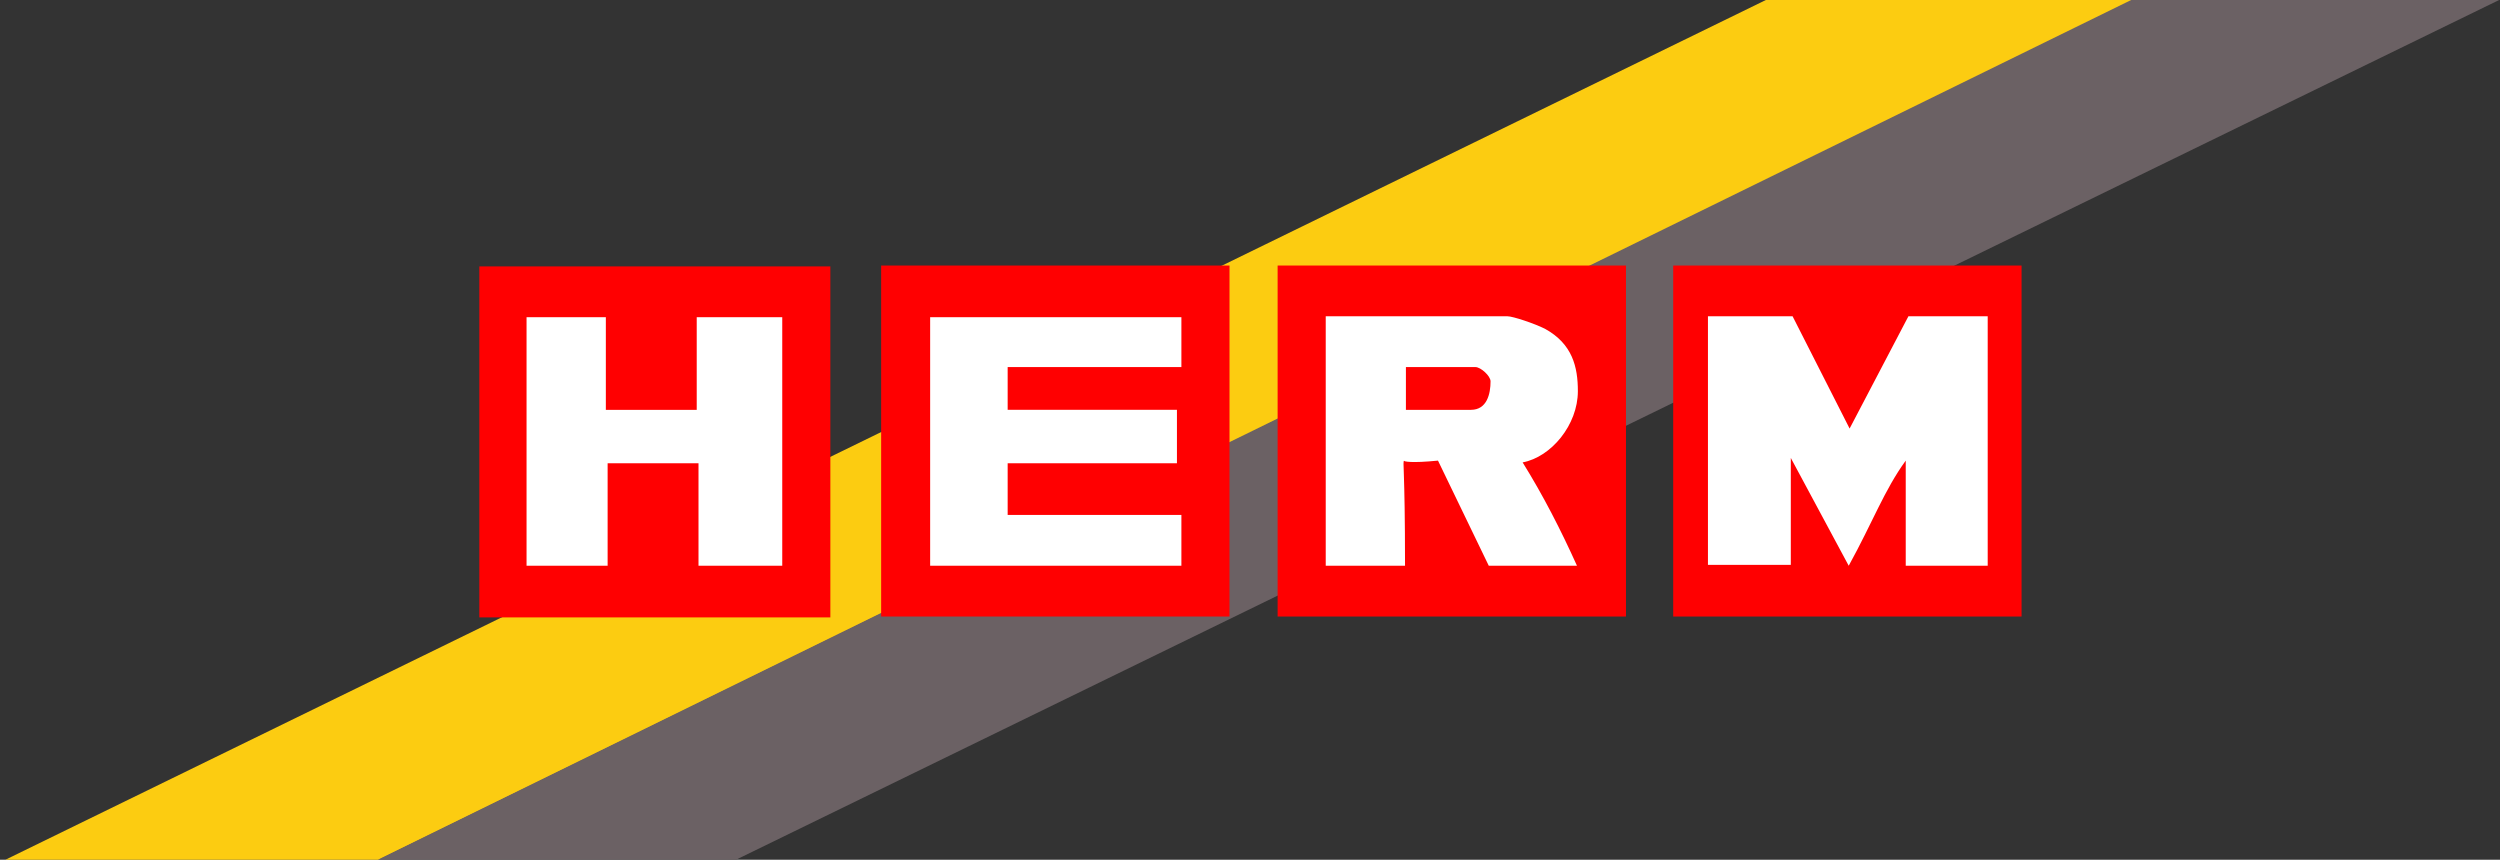 <?xml version="1.0" encoding="utf-8"?>
<!-- Generator: Adobe Illustrator 25.2.2, SVG Export Plug-In . SVG Version: 6.00 Build 0)  -->
<svg version="1.1" id="Ebene_1" xmlns="http://www.w3.org/2000/svg" xmlns:xlink="http://www.w3.org/1999/xlink" x="0px" y="0px"
	 viewBox="0 0 280.6 96.5" style="enable-background:new 0 0 280.6 96.5;" xml:space="preserve">
<rect x="0" y="0" width="280.6" height="96.5" fill="#333333" stroke="none"/>
<style type="text/css">
	.st0{fill:#FFFFFF;}
	.st1{fill:#FCCC11;}
	.st2{fill:#6B6164;}
	.st3{fill:#FF0001;}
	.st4{fill-rule:evenodd;clip-rule:evenodd;fill:#FF0001;}
</style>
<g>
	<rect x="190" y="33.2" class="st0" width="33.4" height="33.2"/>
	<rect x="145.7" y="33.2" class="st0" width="33.4" height="33.2"/>
	<rect x="102" y="33.2" class="st0" width="33.4" height="33.2"/>
	<polygon class="st1" points="198.2,0 239.5,0 42.5,96.5 0.6,96.5 198.2,0 	"/>
	<polygon class="st2" points="239.2,0 280.5,0 82.6,96.5 42.4,96.5 239.2,0 	"/>
	<rect x="146.3" y="33.4" class="st0" width="34.2" height="34.2"/>
	<rect x="190" y="32.4" class="st0" width="34.2" height="34.2"/>
	<rect x="56.9" y="32.1" class="st0" width="33.4" height="33.2"/>
	<polygon class="st0" points="101.4,32.2 134.8,32.2 134.8,65.4 101.4,65.4 101.4,32.2 	"/>
	<path class="st3" d="M104.4,35.5v28h28.2v-5.7h-19.5v-5.8h19v-6h-19v-4.8h19.5v-5.6H104.4L104.4,35.5z M98.9,29.8H138v39.4H98.9
		V29.8L98.9,29.8z"/>
	<path class="st3" d="M148.8,35.5v28h8.9c0-11.2-0.3-11.6-0.1-11.8c-0.1,0.1,0.8,0.3,3.8,0l5.7,11.8h9.9c-1.8-4-3.8-7.9-6.1-11.6
		c3.2-0.6,6.2-4.2,6.2-8c0-2.7-0.6-5.3-3.7-7c-1.2-0.6-3.6-1.4-4.2-1.4H148.8L148.8,35.5z M143.4,29.8h39.1v39.4h-39.1V29.8
		L143.4,29.8z M157.8,41.2h7.8c0.6,0,1.7,1,1.7,1.6c0,1.4-0.4,3.2-2.2,3.2h-7.3V41.2L157.8,41.2z"/>
	<path class="st3" d="M191.7,35.5v27.9h9.3v-12l6.5,12.1c2.7-4.9,4-8.5,6.4-11.8v11.8h9.2V35.5h-8.9l-6.6,12.6l-6.4-12.6H191.7
		L191.7,35.5z M187.8,29.8h39.1v39.4h-39.1V29.8L187.8,29.8z"/>
	<path class="st4" d="M59.1,35.6v27.9h9.1V52h10.2v11.5h9.4V35.6h-9.6V46H68V35.6H59.1L59.1,35.6z M53.8,29.9h39.4v39.4H53.8V29.9
		L53.8,29.9z"/>
</g>
</svg>
